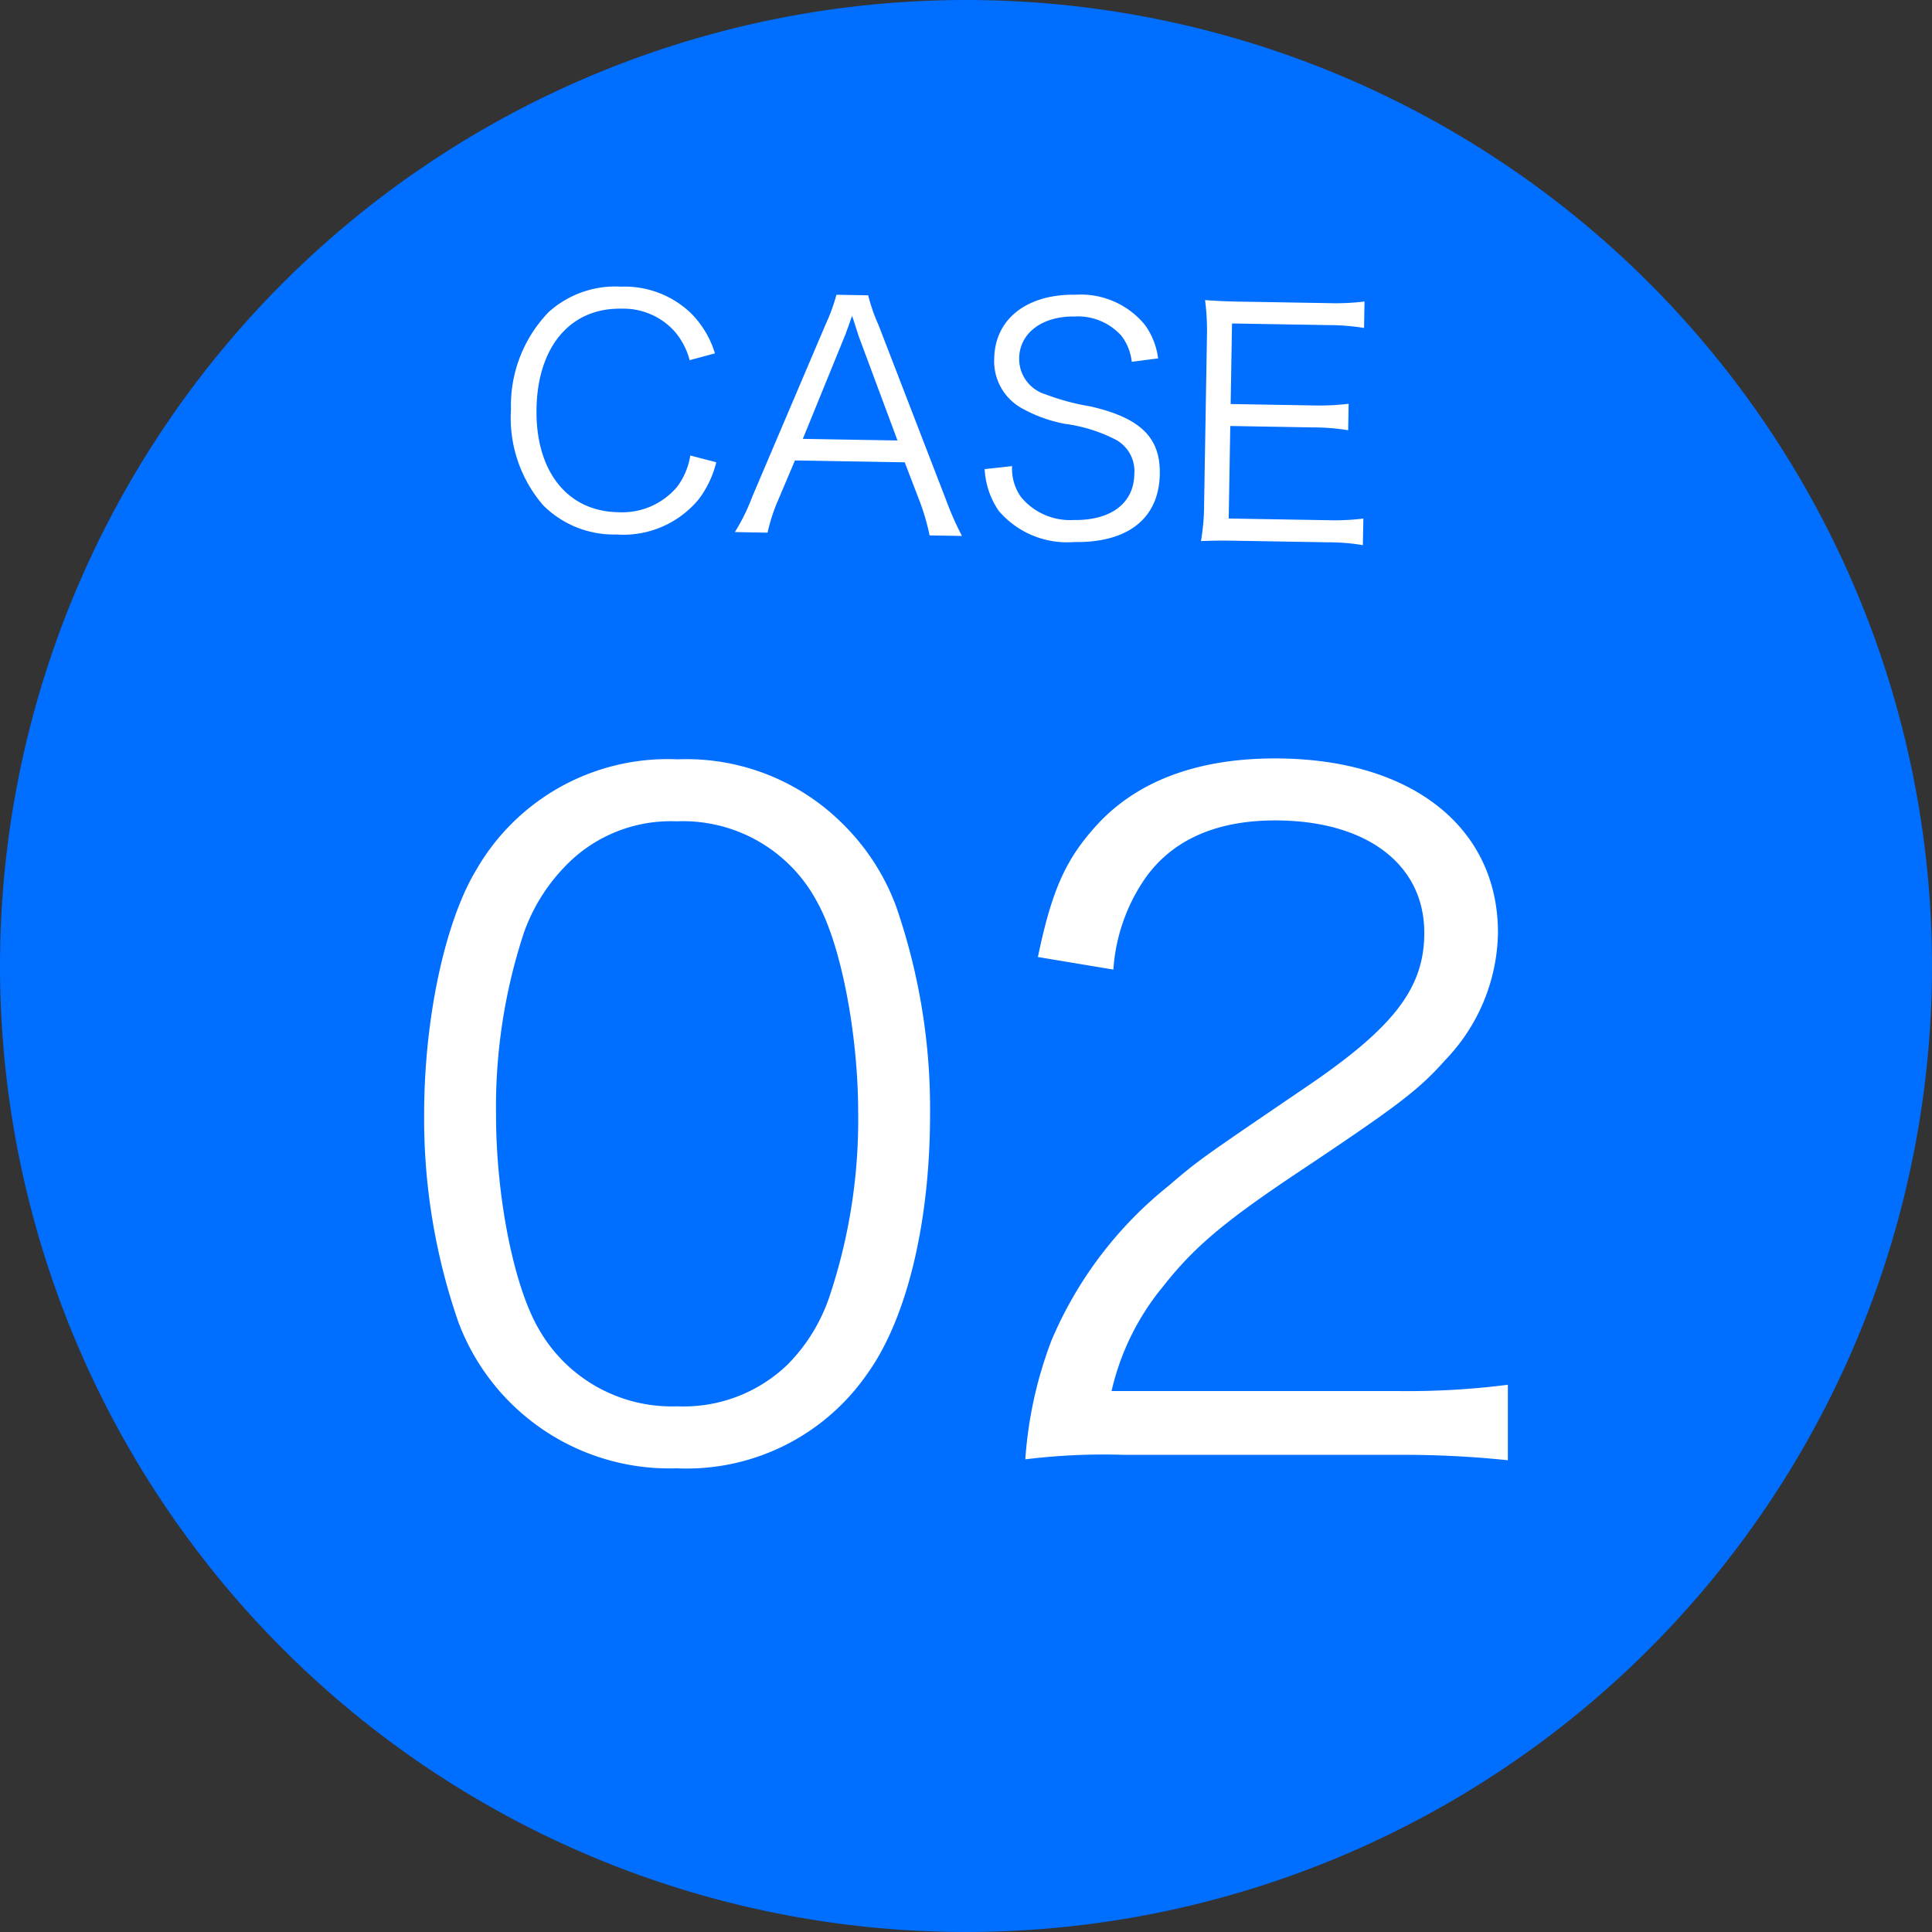<svg xmlns="http://www.w3.org/2000/svg" width="86" height="86" viewBox="0 0 86 86">
  <rect x="0" y="0" width="86" height="86" fill="#333333" stroke="none"/>
  <g id="グループ_48" data-name="グループ 48" transform="translate(-5178 1280)">
    <path id="パス_155" data-name="パス 155" d="M43,0A43,43,0,1,1,0,43,43,43,0,0,1,43,0Z" transform="translate(5178 -1280)" fill="#006eff"/>
    <path id="パス_156" data-name="パス 156" d="M13.12,35.36a9.778,9.778,0,0,0,8.48-4.2c1.76-2.44,2.8-6.72,2.8-11.56a27.535,27.535,0,0,0-1.52-9.28,10.082,10.082,0,0,0-2.4-3.68A9.854,9.854,0,0,0,13.16,3.8,9.828,9.828,0,0,0,4.2,8.72C2.8,11.04,1.88,15.36,1.88,19.6A27.637,27.637,0,0,0,3.4,28.84a10.033,10.033,0,0,0,9.72,6.52Zm0-28.8A6.759,6.759,0,0,1,19.4,10.2c1.04,1.88,1.8,5.84,1.8,9.32a24.81,24.81,0,0,1-1.24,8.08,7.875,7.875,0,0,1-1.88,3.12,6.664,6.664,0,0,1-4.92,1.88,6.813,6.813,0,0,1-6.2-3.48c-1.08-1.88-1.88-5.8-1.88-9.52a24.81,24.81,0,0,1,1.24-8.08A8.168,8.168,0,0,1,8.12,8.6,6.513,6.513,0,0,1,13.12,6.56ZM45.2,34.76a44.982,44.982,0,0,1,4.92.24V31.64a34.921,34.921,0,0,1-4.88.28H32.48a11.209,11.209,0,0,1,2.28-4.64c1.32-1.68,2.6-2.8,5.76-4.92,4.56-3.04,5.6-3.8,6.8-5.16a8.349,8.349,0,0,0,2.36-5.68c0-4.72-3.88-7.76-9.92-7.76-3.52,0-6.24,1.04-8.04,3.08C30.4,8.32,29.8,9.72,29.2,12.6l3.36.56a8.094,8.094,0,0,1,1.4-4.04c1.2-1.72,3.16-2.6,5.8-2.6,4.08,0,6.64,1.96,6.64,5,0,2.44-1.32,4.2-5.28,6.88-4.64,3.16-4.72,3.2-6.12,4.4a17.558,17.558,0,0,0-5.2,6.88,18.367,18.367,0,0,0-1.16,5.28,28.648,28.648,0,0,1,4.4-.2Z" transform="translate(5195 -1250)" fill="#fff"/>
    <path id="パス_157" data-name="パス 157" d="M9.758,3.978A4.283,4.283,0,0,0,8.666,2.214,4.267,4.267,0,0,0,5.53,1.08,4.422,4.422,0,0,0,2.324,2.27a5.982,5.982,0,0,0-1.6,4.354A5.955,5.955,0,0,0,2.24,10.88a4.458,4.458,0,0,0,3.276,1.232,4.344,4.344,0,0,0,3.626-1.624A4.523,4.523,0,0,0,9.9,8.822l-1.162-.28a3.128,3.128,0,0,1-.56,1.4,3.19,3.19,0,0,1-2.618,1.176c-2.254,0-3.7-1.764-3.7-4.536S3.29,2.06,5.558,2.06A3.063,3.063,0,0,1,7.98,3.068,3.263,3.263,0,0,1,8.638,4.3Zm11.13,7.938a13.919,13.919,0,0,1-.742-1.61L17.01,2.578a7.57,7.57,0,0,1-.476-1.3H15.12a7.971,7.971,0,0,1-.448,1.3l-3.136,7.728a8.937,8.937,0,0,1-.756,1.61h1.456a7.828,7.828,0,0,1,.434-1.428L13.4,8.682h4.886l.728,1.806a10.05,10.05,0,0,1,.434,1.428Zm-2.94-4.2H13.734L15.526,3.1c.028-.056.07-.21.154-.434.028-.1.084-.252.154-.462.266.77.266.784.308.9Zm11.536-3.85a3.234,3.234,0,0,0-.616-1.484,3.69,3.69,0,0,0-3.094-1.288c-2.17,0-3.584,1.134-3.584,2.9a2.39,2.39,0,0,0,1.3,2.212,6.349,6.349,0,0,0,1.9.644,6.881,6.881,0,0,1,2.31.686,1.6,1.6,0,0,1,.812,1.5c0,1.3-1.008,2.086-2.674,2.086a2.835,2.835,0,0,1-2.338-.966,2.18,2.18,0,0,1-.434-1.386l-1.218.154a3.607,3.607,0,0,0,.658,1.848,4,4,0,0,0,3.374,1.33c2.408,0,3.766-1.12,3.766-3.094,0-1.624-.9-2.478-3.136-2.954a10.25,10.25,0,0,1-2-.5A1.648,1.648,0,0,1,23.3,3.964c0-1.134,1.008-1.9,2.45-1.9a2.6,2.6,0,0,1,2.072.812,2.286,2.286,0,0,1,.49,1.162Zm9.254,6.972a10.368,10.368,0,0,1-1.554.1H32.746V6.82h3.682a9.5,9.5,0,0,1,1.568.1V5.742a10.953,10.953,0,0,1-1.568.1H32.746V2.256h4.312a9.838,9.838,0,0,1,1.568.1V1.178a10.439,10.439,0,0,1-1.568.1h-3.99c-.672,0-1.05-.014-1.54-.042a10.318,10.318,0,0,1,.112,1.6v7.462a9.637,9.637,0,0,1-.112,1.666c.476-.028.868-.042,1.54-.042h4.1a9.167,9.167,0,0,1,1.568.1Z" transform="matrix(1, 0.017, -0.017, 1, 5200.134, -1268.414)" fill="#fff"/>
  </g>
</svg>
